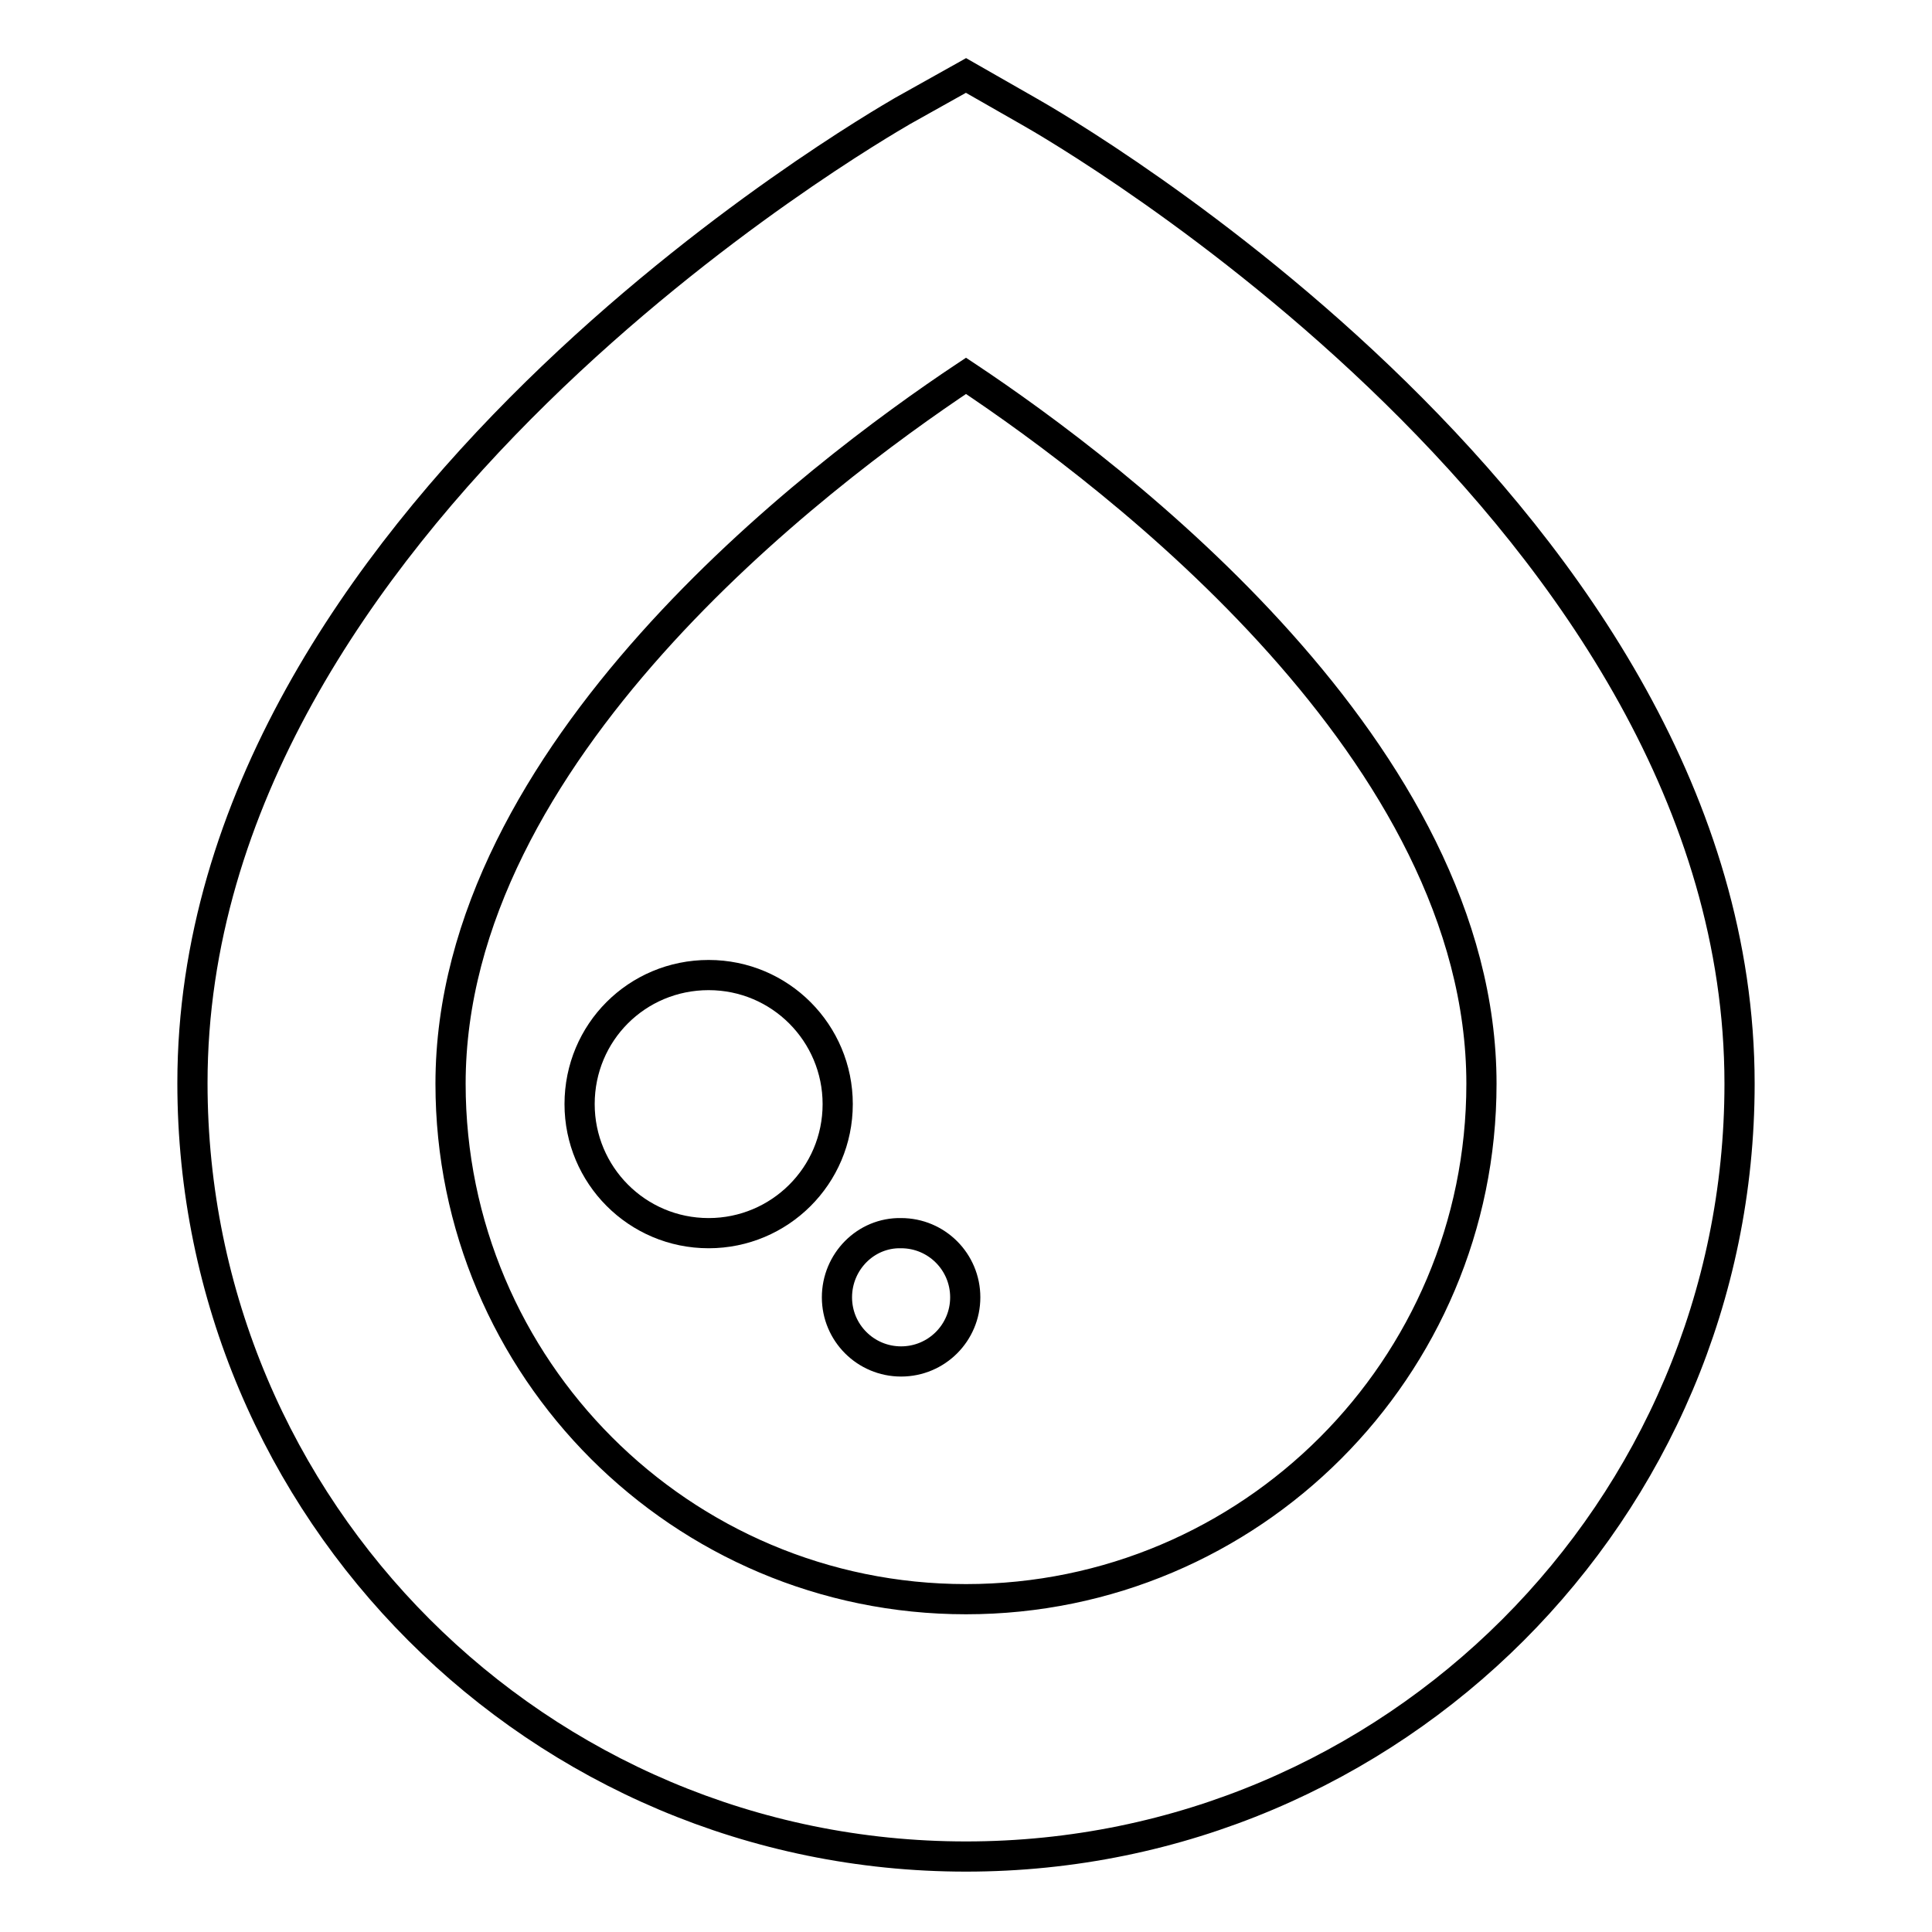 <?xml version="1.0" encoding="utf-8"?>
<!-- Svg Vector Icons : http://www.onlinewebfonts.com/icon -->
<!DOCTYPE svg PUBLIC "-//W3C//DTD SVG 1.1//EN" "http://www.w3.org/Graphics/SVG/1.1/DTD/svg11.dtd">
<svg version="1.1" xmlns="http://www.w3.org/2000/svg" xmlns:xlink="http://www.w3.org/1999/xlink" x="0px" y="0px" viewBox="0 0 256 256" enable-background="new 0 0 256 256" xml:space="preserve">
<g> <path stroke-width="4" fill-opacity="0" stroke="#000000"  d="M128,246c-56.6,0-102.5-45.9-102.5-102.5l0,0c0-74.6,90.2-126.5,94.1-128.8L128,10l8.4,4.8 c3.9,2.2,94.1,54.1,94.1,128.8C230.5,200.1,184.6,246,128,246z M128,49.8c-20,13.3-68.3,50-68.3,93.8c0,37.7,30.6,68.3,68.3,68.3 c37.7,0,68.3-30.6,68.3-68.3C196.3,99.8,148,63.1,128,49.8z"/> <path stroke-width="4" fill-opacity="0" stroke="#000000"  d="M76.8,146.3c0,9.4,7.6,17.1,17.1,17.1c9.4,0,17.1-7.6,17.1-17.1c0-9.4-7.6-17.1-17.1-17.1 C84.4,129.2,76.8,136.8,76.8,146.3z"/> <path stroke-width="4" fill-opacity="0" stroke="#000000"  d="M110.9,171.9c0,4.7,3.8,8.5,8.5,8.5c4.7,0,8.5-3.8,8.5-8.5l0,0c0-4.7-3.8-8.5-8.5-8.5 C114.7,163.3,110.9,167.2,110.9,171.9z"/></g>
</svg>
